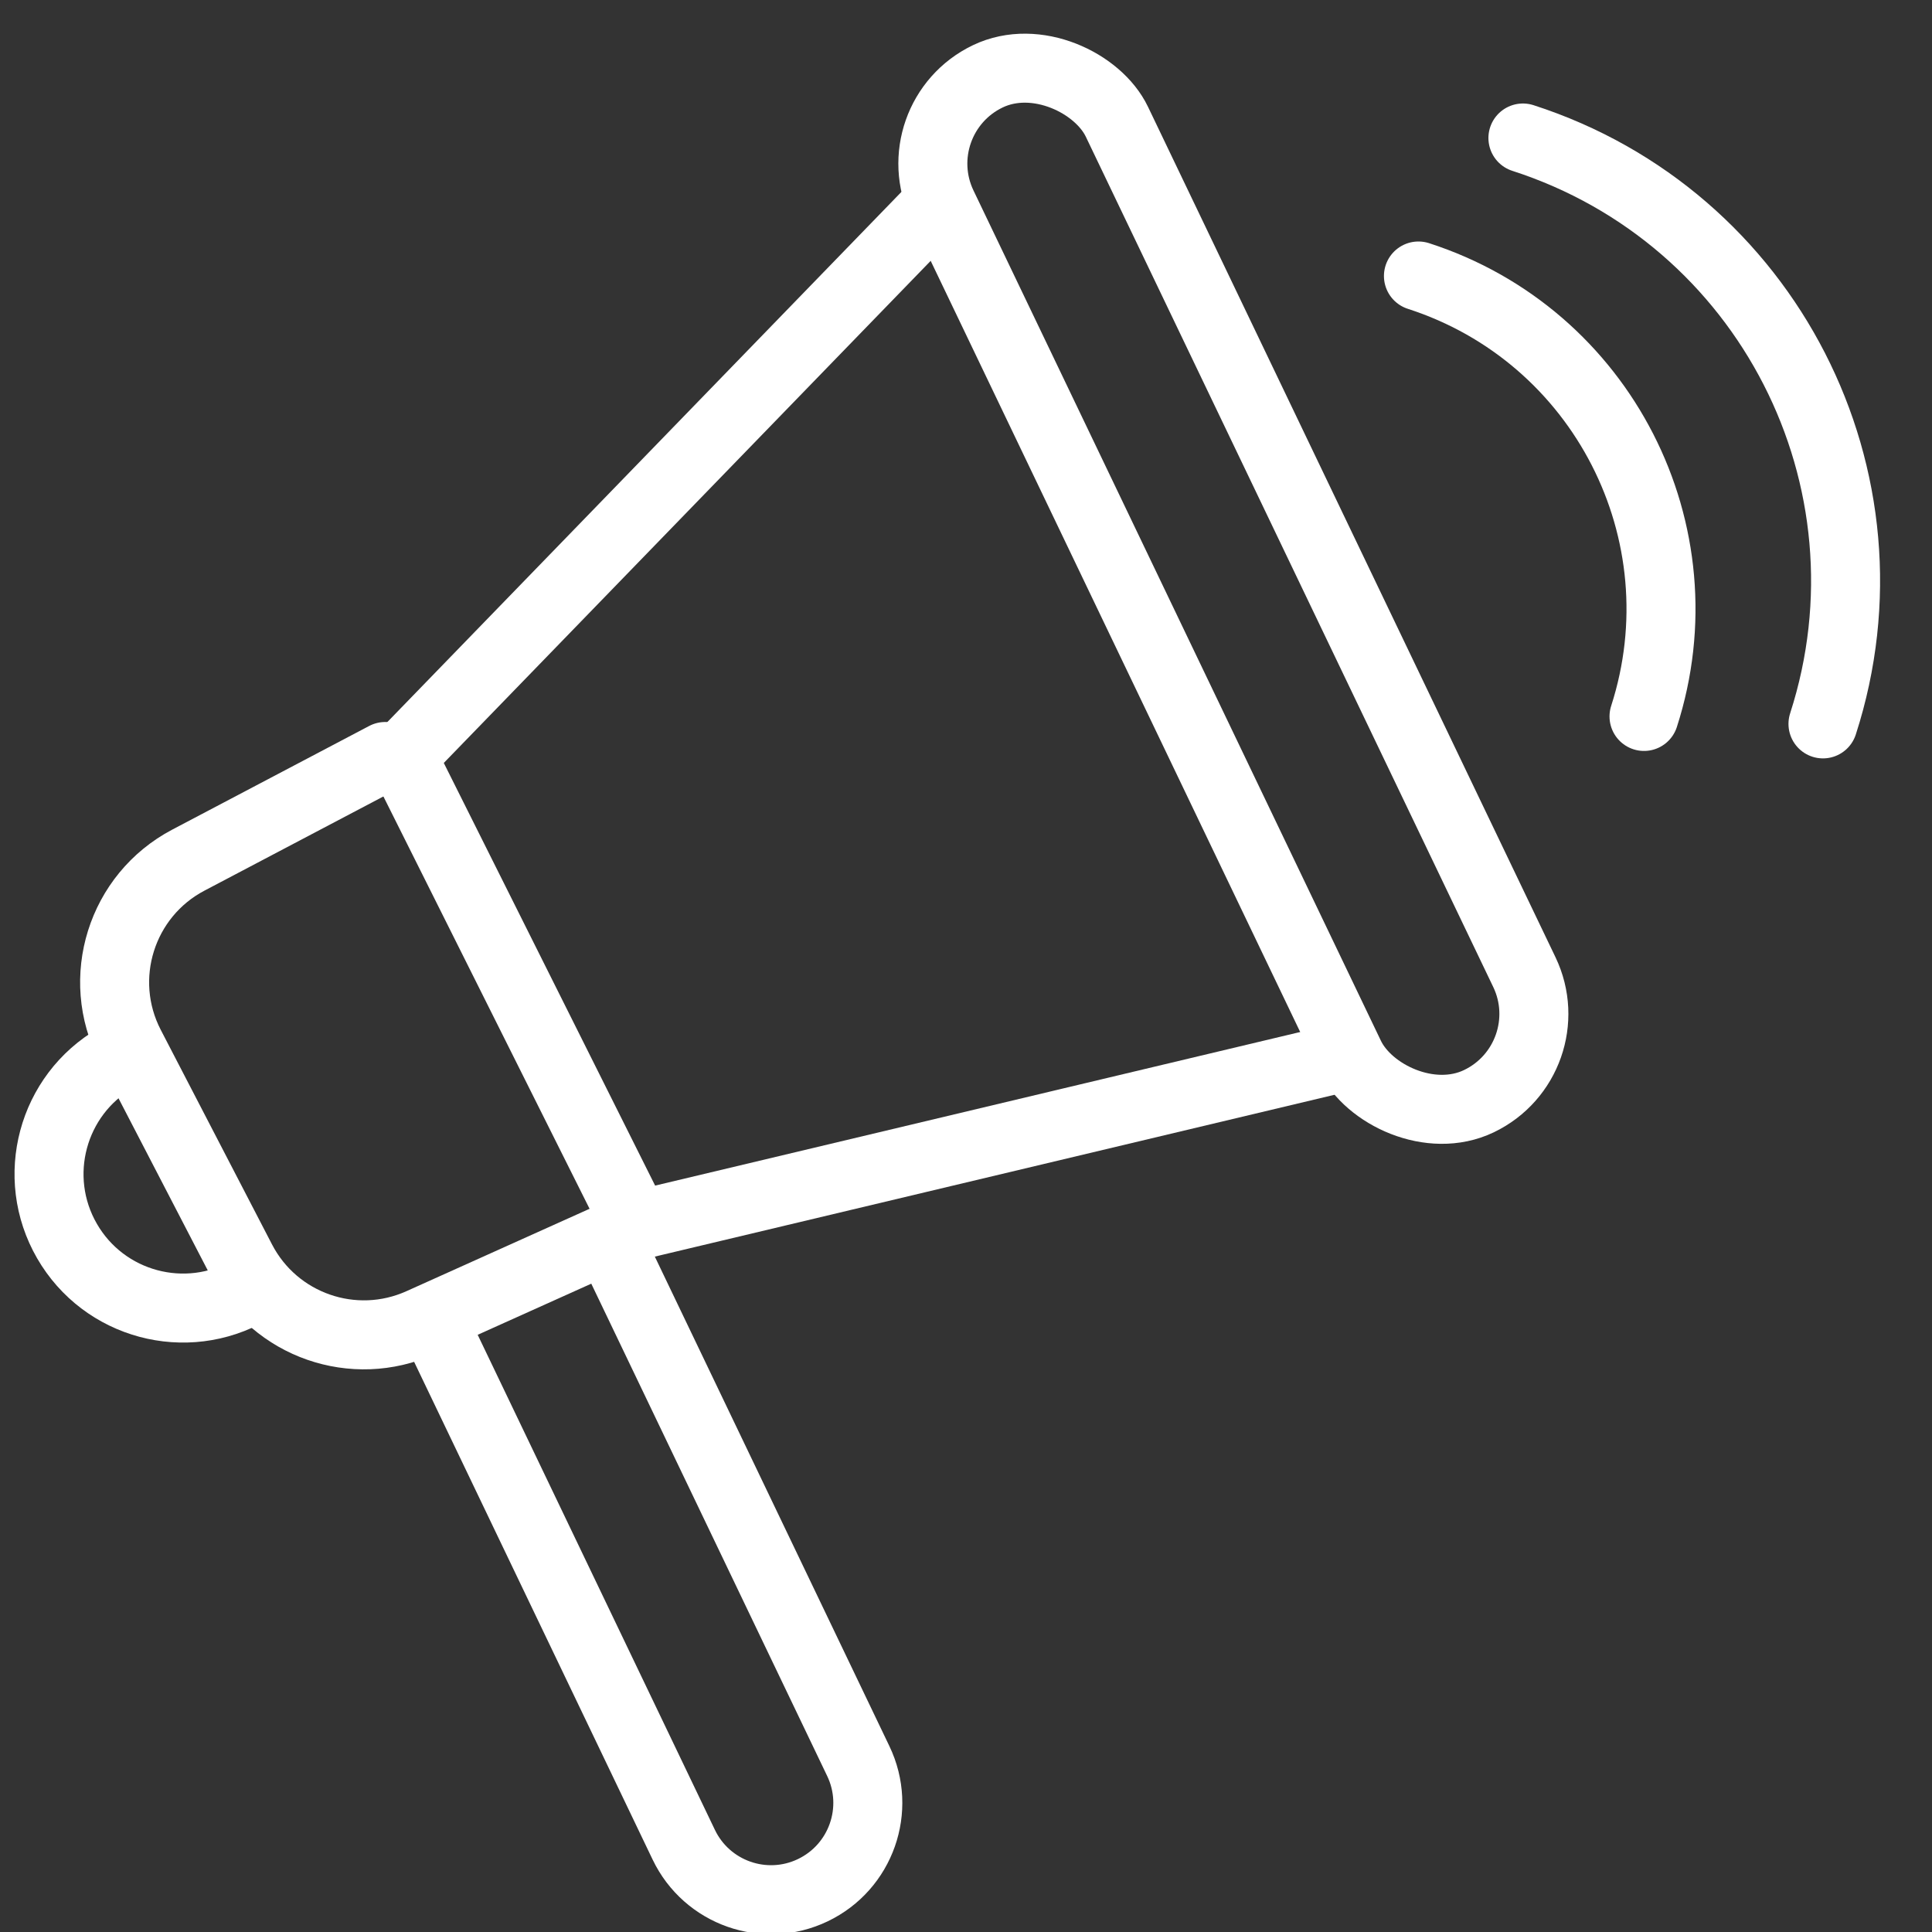 <svg width="165" height="165" viewBox="0 0 165 165" fill="none" xmlns="http://www.w3.org/2000/svg">
<rect x="0" y="0" width="165" height="165" fill="#333333" stroke="none"/>
<g clip-path="url(#clip0_2061_78704)">
<path d="M114.441 90.357L54.36 104.662L34.332 64.608L80.109 17.4" stroke="white" stroke-width="5.893" stroke-linecap="round" stroke-linejoin="round"/>
<rect x="76.911" y="10.089" width="16.529" height="97.057" rx="8.264" transform="rotate(-25.602 76.911 10.089)" stroke="white" stroke-width="5.893" stroke-linejoin="round"/>
<path d="M37.168 113.245L58.396 157.547C60.368 161.663 65.304 163.401 69.42 161.429V161.429C73.537 159.456 75.274 154.521 73.302 150.404L52.069 106.092" stroke="white" stroke-width="5.893" stroke-linejoin="round"/>
<path d="M32.902 64.607L16.088 73.457C10.353 76.475 8.131 83.558 11.114 89.311L20.617 107.639C23.497 113.192 30.212 115.528 35.916 112.961L54.36 104.662" stroke="white" stroke-width="5.893" stroke-linecap="round" stroke-linejoin="round"/>
<path d="M21.355 110.179C15.881 113.339 8.882 111.464 5.722 105.99C2.562 100.516 4.437 93.517 9.911 90.357" stroke="white" stroke-width="5.893" stroke-linecap="round"/>
<path d="M140.405 61.187C145.472 45.48 136.847 28.639 121.14 23.571" stroke="white" stroke-width="5.893" stroke-linecap="round"/>
<path d="M155.689 61.823C162.43 40.929 150.957 18.527 130.063 11.786" stroke="white" stroke-width="5.893" stroke-linecap="round"/>
</g>
<defs>
<clipPath id="clip0_2061_78704">
<rect width="165" height="165" fill="white"/>
</clipPath>
</defs>
</svg>

